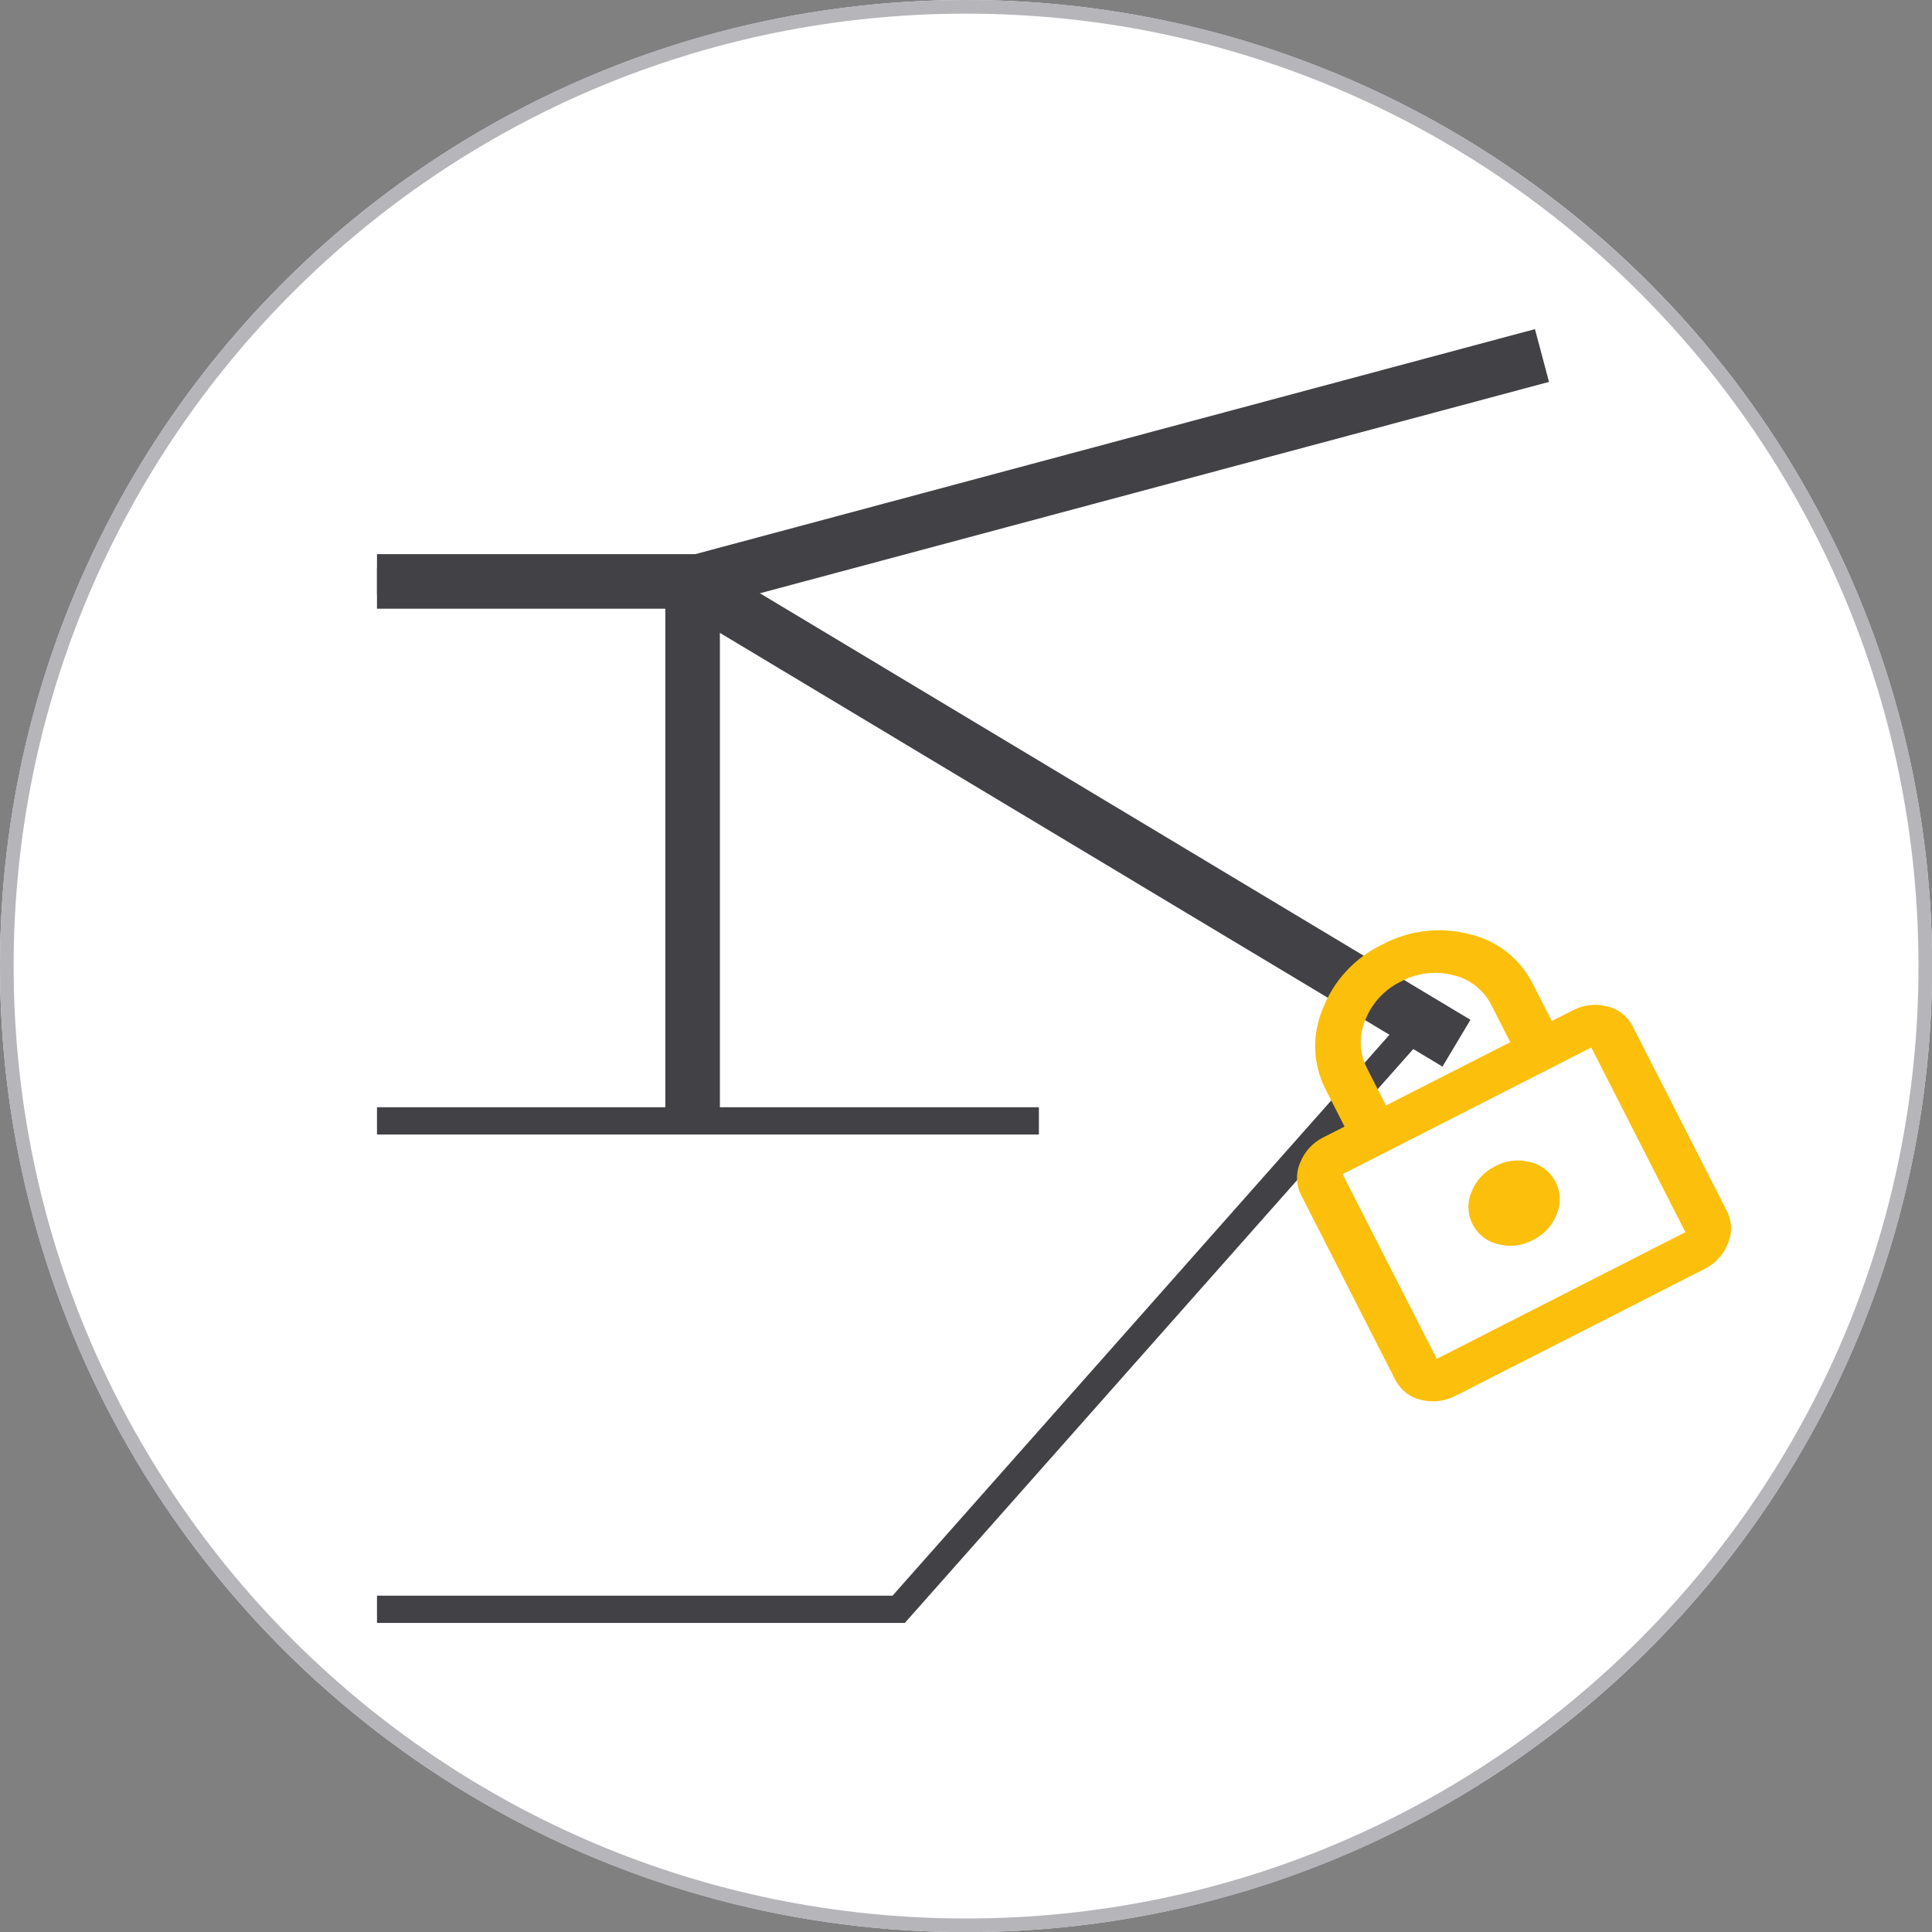 <?xml version="1.0" encoding="UTF-8"?>
<svg id="Ebene_2" data-name="Ebene 2" xmlns="http://www.w3.org/2000/svg" viewBox="0 0 141.65 141.65">
  <rect x="0" y="0" width="141.65" height="141.65" fill="#808080" stroke="none"/>
  <g id="Gruppe_11541" data-name="Gruppe 11541">
    <g>
      <circle cx="70.83" cy="70.83" r="70.83" fill="#fff" stroke-width="0"/>
      <path d="M70.83.5v.5c19.28,0,36.74,7.81,49.38,20.45,12.64,12.64,20.45,30.09,20.45,49.38,0,19.28-7.81,36.74-20.45,49.38-12.64,12.64-30.09,20.45-49.38,20.45-19.28,0-36.74-7.81-49.38-20.45C8.81,107.56,1,90.11,1,70.83c0-19.28,7.81-36.74,20.45-49.38C34.09,8.81,51.54,1,70.83,1V0C31.71,0,0,31.71,0,70.83c0,39.12,31.71,70.83,70.83,70.83,39.12,0,70.83-31.71,70.83-70.83C141.65,31.71,109.94,0,70.83,0v.5Z" fill="#b5b5ba" stroke-width="0"/>
      <polygon points="27.64 43.63 50.31 43.63 102.55 75.1 65.44 116.99 27.64 116.99 27.64 118.99 66.34 118.99 105.64 74.63 50.87 41.63 27.64 41.63 27.64 43.63" fill="#424146" stroke-width="0"/>
      <polyline points="27.64 83.18 76.17 83.18 76.17 81.18 27.64 81.18" fill="#424146" stroke-width="0"/>
      <polyline points="48.78 43.16 48.78 82.42 52.78 82.42 52.78 43.16" fill="#424146" stroke-width="0"/>
      <polyline points="49.77 45.09 113.57 28 112.54 24.13 48.73 41.23" fill="#424146" stroke-width="0"/>
      <polygon points="27.64 44.63 49.83 44.63 105.76 78.2 107.81 74.77 50.94 40.63 27.64 40.63 27.64 44.63" fill="#424146" stroke-width="0"/>
      <path d="M106.72,102.33c-.78.42-1.69.53-2.55.3-.81-.18-1.49-.72-1.87-1.46l-6.9-13.54c-.38-.74-.41-1.61-.08-2.37.32-.83.94-1.5,1.74-1.89l1.52-.77-1.38-2.71c-.95-1.84-1.03-4.01-.22-5.92.8-2.07,2.36-3.76,4.37-4.72,1.95-1.05,4.24-1.32,6.38-.76,2.02.46,3.73,1.8,4.66,3.66l1.38,2.71,1.52-.77c.78-.42,1.69-.53,2.55-.3.81.18,1.49.72,1.87,1.46l6.9,13.54c.38.74.41,1.61.08,2.37-.32.83-.94,1.5-1.74,1.89l-18.23,9.29ZM105.34,99.63l18.23-9.29-6.9-13.54-18.23,9.29,6.9,13.54ZM112.39,90.92c.8-.39,1.42-1.06,1.74-1.89.33-.76.3-1.63-.08-2.37-.37-.74-1.06-1.28-1.87-1.46-.86-.23-1.77-.12-2.55.3-.8.39-1.42,1.06-1.74,1.89-.33.76-.3,1.63.08,2.37.37.74,1.06,1.28,1.87,1.46.86.23,1.77.12,2.55-.3h0ZM101.62,81.05l9.11-4.64-1.38-2.71c-.56-1.11-1.58-1.92-2.8-2.2-1.29-.34-2.66-.17-3.83.46-1.2.58-2.14,1.59-2.62,2.83-.49,1.15-.44,2.45.14,3.56l1.38,2.71Z" fill="#fcbf0c" stroke-width="0"/>
    </g>
  </g>
</svg>